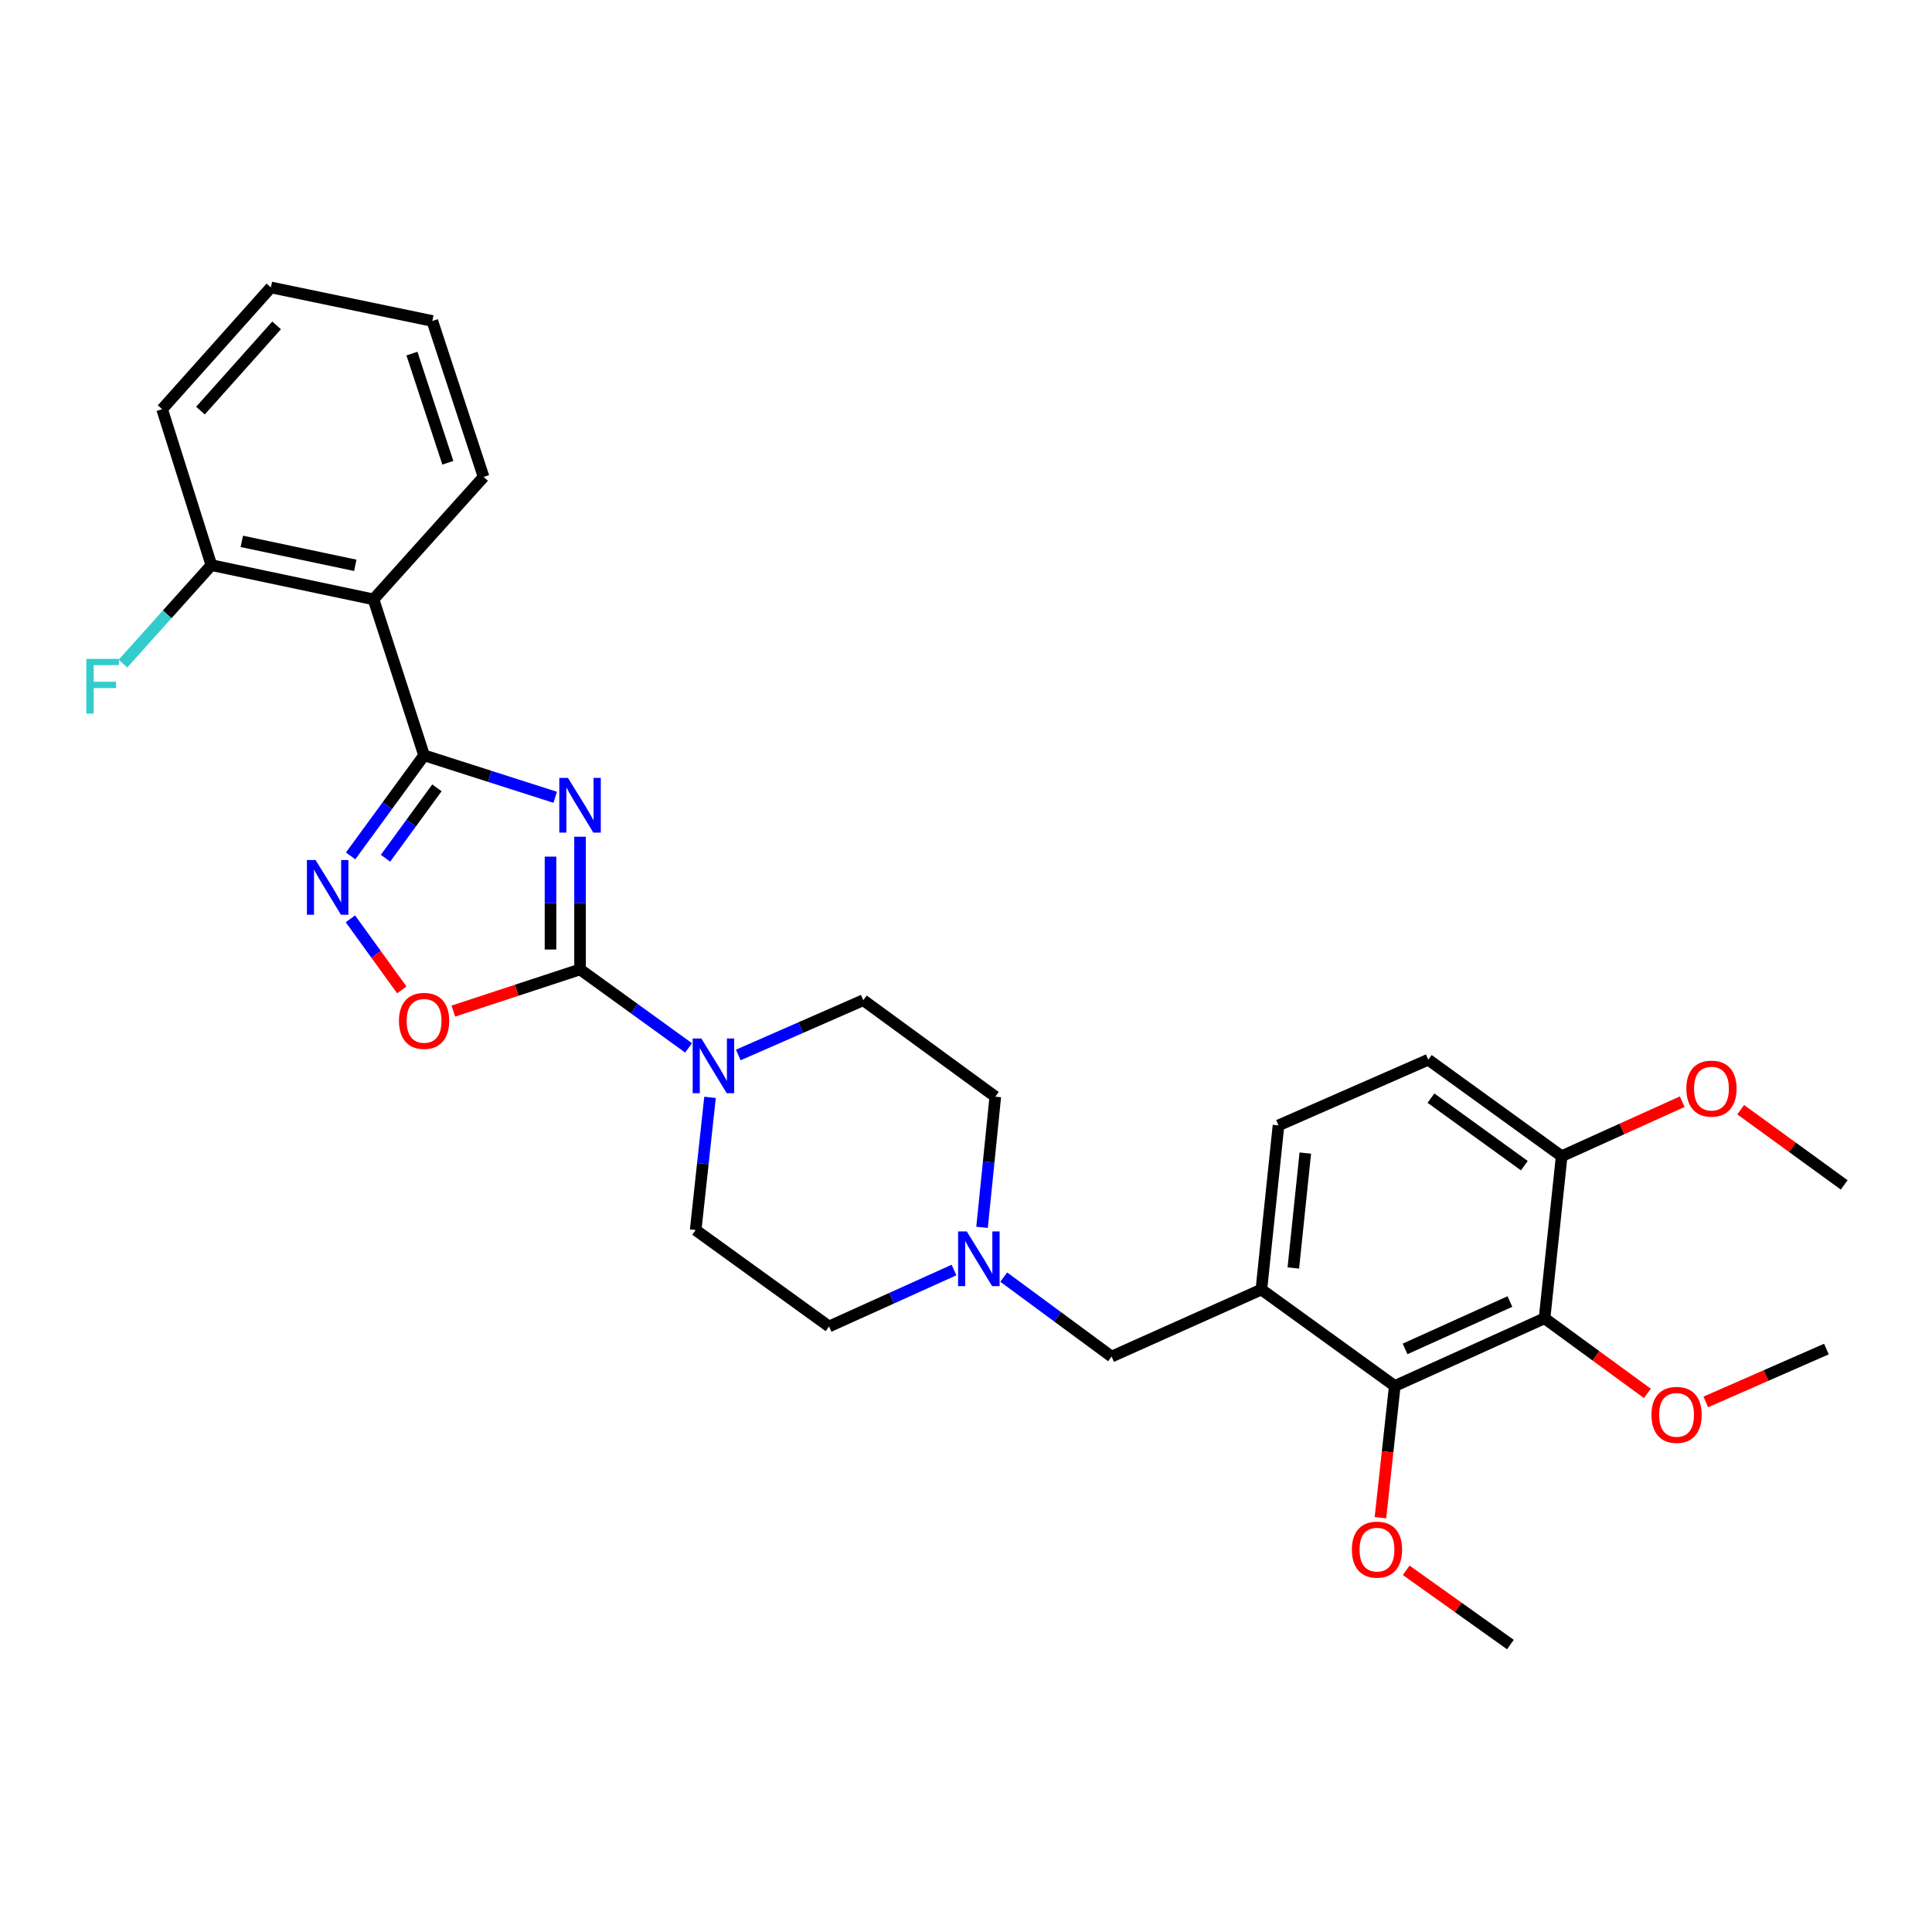 <?xml version='1.0' encoding='iso-8859-1'?>
<svg version='1.1' baseProfile='full'
              xmlns='http://www.w3.org/2000/svg'
                      xmlns:rdkit='http://www.rdkit.org/xml'
                      xmlns:xlink='http://www.w3.org/1999/xlink'
                  xml:space='preserve'
width='1000px' height='1000px' viewBox='0 0 1000 1000'>
<!-- END OF HEADER -->
<rect style='opacity:1.0;fill:#FFFFFF;stroke:none' width='1000' height='1000' x='0' y='0'> </rect>
<path class='bond-0' d='M 287.372,412.68 L 253.44,401.818' style='fill:none;fill-rule:evenodd;stroke:#0000FF;stroke-width:6px;stroke-linecap:butt;stroke-linejoin:miter;stroke-opacity:1' />
<path class='bond-0' d='M 253.44,401.818 L 219.507,390.956' style='fill:none;fill-rule:evenodd;stroke:#000000;stroke-width:6px;stroke-linecap:butt;stroke-linejoin:miter;stroke-opacity:1' />
<path class='bond-1' d='M 300.231,433.081 L 300.231,467.428' style='fill:none;fill-rule:evenodd;stroke:#0000FF;stroke-width:6px;stroke-linecap:butt;stroke-linejoin:miter;stroke-opacity:1' />
<path class='bond-1' d='M 300.231,467.428 L 300.231,501.775' style='fill:none;fill-rule:evenodd;stroke:#000000;stroke-width:6px;stroke-linecap:butt;stroke-linejoin:miter;stroke-opacity:1' />
<path class='bond-1' d='M 284.941,443.385 L 284.941,467.428' style='fill:none;fill-rule:evenodd;stroke:#0000FF;stroke-width:6px;stroke-linecap:butt;stroke-linejoin:miter;stroke-opacity:1' />
<path class='bond-1' d='M 284.941,467.428 L 284.941,491.471' style='fill:none;fill-rule:evenodd;stroke:#000000;stroke-width:6px;stroke-linecap:butt;stroke-linejoin:miter;stroke-opacity:1' />
<path class='bond-2' d='M 219.507,390.956 L 200.494,416.987' style='fill:none;fill-rule:evenodd;stroke:#000000;stroke-width:6px;stroke-linecap:butt;stroke-linejoin:miter;stroke-opacity:1' />
<path class='bond-2' d='M 200.494,416.987 L 181.481,443.019' style='fill:none;fill-rule:evenodd;stroke:#0000FF;stroke-width:6px;stroke-linecap:butt;stroke-linejoin:miter;stroke-opacity:1' />
<path class='bond-2' d='M 226.151,407.784 L 212.842,426.006' style='fill:none;fill-rule:evenodd;stroke:#000000;stroke-width:6px;stroke-linecap:butt;stroke-linejoin:miter;stroke-opacity:1' />
<path class='bond-2' d='M 212.842,426.006 L 199.533,444.228' style='fill:none;fill-rule:evenodd;stroke:#0000FF;stroke-width:6px;stroke-linecap:butt;stroke-linejoin:miter;stroke-opacity:1' />
<path class='bond-5' d='M 219.507,390.956 L 193.327,310.233' style='fill:none;fill-rule:evenodd;stroke:#000000;stroke-width:6px;stroke-linecap:butt;stroke-linejoin:miter;stroke-opacity:1' />
<path class='bond-3' d='M 300.231,501.775 L 267.431,512.561' style='fill:none;fill-rule:evenodd;stroke:#000000;stroke-width:6px;stroke-linecap:butt;stroke-linejoin:miter;stroke-opacity:1' />
<path class='bond-3' d='M 267.431,512.561 L 234.632,523.347' style='fill:none;fill-rule:evenodd;stroke:#FF0000;stroke-width:6px;stroke-linecap:butt;stroke-linejoin:miter;stroke-opacity:1' />
<path class='bond-4' d='M 300.231,501.775 L 328.317,522.08' style='fill:none;fill-rule:evenodd;stroke:#000000;stroke-width:6px;stroke-linecap:butt;stroke-linejoin:miter;stroke-opacity:1' />
<path class='bond-4' d='M 328.317,522.08 L 356.404,542.385' style='fill:none;fill-rule:evenodd;stroke:#0000FF;stroke-width:6px;stroke-linecap:butt;stroke-linejoin:miter;stroke-opacity:1' />
<path class='bond-30' d='M 181.373,475.584 L 194.674,493.979' style='fill:none;fill-rule:evenodd;stroke:#0000FF;stroke-width:6px;stroke-linecap:butt;stroke-linejoin:miter;stroke-opacity:1' />
<path class='bond-30' d='M 194.674,493.979 L 207.976,512.374' style='fill:none;fill-rule:evenodd;stroke:#FF0000;stroke-width:6px;stroke-linecap:butt;stroke-linejoin:miter;stroke-opacity:1' />
<path class='bond-14' d='M 367.51,567.986 L 363.792,602.327' style='fill:none;fill-rule:evenodd;stroke:#0000FF;stroke-width:6px;stroke-linecap:butt;stroke-linejoin:miter;stroke-opacity:1' />
<path class='bond-14' d='M 363.792,602.327 L 360.074,636.668' style='fill:none;fill-rule:evenodd;stroke:#000000;stroke-width:6px;stroke-linecap:butt;stroke-linejoin:miter;stroke-opacity:1' />
<path class='bond-15' d='M 382.131,546.055 L 414.48,531.879' style='fill:none;fill-rule:evenodd;stroke:#0000FF;stroke-width:6px;stroke-linecap:butt;stroke-linejoin:miter;stroke-opacity:1' />
<path class='bond-15' d='M 414.48,531.879 L 446.829,517.703' style='fill:none;fill-rule:evenodd;stroke:#000000;stroke-width:6px;stroke-linecap:butt;stroke-linejoin:miter;stroke-opacity:1' />
<path class='bond-12' d='M 193.327,310.233 L 109.41,292.513' style='fill:none;fill-rule:evenodd;stroke:#000000;stroke-width:6px;stroke-linecap:butt;stroke-linejoin:miter;stroke-opacity:1' />
<path class='bond-12' d='M 183.899,292.615 L 125.157,280.211' style='fill:none;fill-rule:evenodd;stroke:#000000;stroke-width:6px;stroke-linecap:butt;stroke-linejoin:miter;stroke-opacity:1' />
<path class='bond-22' d='M 193.327,310.233 L 250.308,246.855' style='fill:none;fill-rule:evenodd;stroke:#000000;stroke-width:6px;stroke-linecap:butt;stroke-linejoin:miter;stroke-opacity:1' />
<path class='bond-6' d='M 799.453,682.343 L 721.932,717.383' style='fill:none;fill-rule:evenodd;stroke:#000000;stroke-width:6px;stroke-linecap:butt;stroke-linejoin:miter;stroke-opacity:1' />
<path class='bond-6' d='M 781.527,673.666 L 727.262,698.194' style='fill:none;fill-rule:evenodd;stroke:#000000;stroke-width:6px;stroke-linecap:butt;stroke-linejoin:miter;stroke-opacity:1' />
<path class='bond-19' d='M 799.453,682.343 L 826.064,701.78' style='fill:none;fill-rule:evenodd;stroke:#000000;stroke-width:6px;stroke-linecap:butt;stroke-linejoin:miter;stroke-opacity:1' />
<path class='bond-19' d='M 826.064,701.78 L 852.675,721.216' style='fill:none;fill-rule:evenodd;stroke:#FF0000;stroke-width:6px;stroke-linecap:butt;stroke-linejoin:miter;stroke-opacity:1' />
<path class='bond-33' d='M 799.453,682.343 L 808.313,598.443' style='fill:none;fill-rule:evenodd;stroke:#000000;stroke-width:6px;stroke-linecap:butt;stroke-linejoin:miter;stroke-opacity:1' />
<path class='bond-7' d='M 652.889,667.469 L 575.351,702.161' style='fill:none;fill-rule:evenodd;stroke:#000000;stroke-width:6px;stroke-linecap:butt;stroke-linejoin:miter;stroke-opacity:1' />
<path class='bond-8' d='M 652.889,667.469 L 721.932,717.383' style='fill:none;fill-rule:evenodd;stroke:#000000;stroke-width:6px;stroke-linecap:butt;stroke-linejoin:miter;stroke-opacity:1' />
<path class='bond-13' d='M 652.889,667.469 L 661.748,582.499' style='fill:none;fill-rule:evenodd;stroke:#000000;stroke-width:6px;stroke-linecap:butt;stroke-linejoin:miter;stroke-opacity:1' />
<path class='bond-13' d='M 669.425,656.309 L 675.627,596.83' style='fill:none;fill-rule:evenodd;stroke:#000000;stroke-width:6px;stroke-linecap:butt;stroke-linejoin:miter;stroke-opacity:1' />
<path class='bond-20' d='M 721.932,717.383 L 718.223,751.47' style='fill:none;fill-rule:evenodd;stroke:#000000;stroke-width:6px;stroke-linecap:butt;stroke-linejoin:miter;stroke-opacity:1' />
<path class='bond-20' d='M 718.223,751.47 L 714.514,785.557' style='fill:none;fill-rule:evenodd;stroke:#FF0000;stroke-width:6px;stroke-linecap:butt;stroke-linejoin:miter;stroke-opacity:1' />
<path class='bond-9' d='M 508.306,635.273 L 511.737,601.453' style='fill:none;fill-rule:evenodd;stroke:#0000FF;stroke-width:6px;stroke-linecap:butt;stroke-linejoin:miter;stroke-opacity:1' />
<path class='bond-9' d='M 511.737,601.453 L 515.167,567.633' style='fill:none;fill-rule:evenodd;stroke:#000000;stroke-width:6px;stroke-linecap:butt;stroke-linejoin:miter;stroke-opacity:1' />
<path class='bond-10' d='M 519.529,661.028 L 547.44,681.594' style='fill:none;fill-rule:evenodd;stroke:#0000FF;stroke-width:6px;stroke-linecap:butt;stroke-linejoin:miter;stroke-opacity:1' />
<path class='bond-10' d='M 547.44,681.594 L 575.351,702.161' style='fill:none;fill-rule:evenodd;stroke:#000000;stroke-width:6px;stroke-linecap:butt;stroke-linejoin:miter;stroke-opacity:1' />
<path class='bond-31' d='M 493.788,657.357 L 461.453,671.969' style='fill:none;fill-rule:evenodd;stroke:#0000FF;stroke-width:6px;stroke-linecap:butt;stroke-linejoin:miter;stroke-opacity:1' />
<path class='bond-31' d='M 461.453,671.969 L 429.118,686.582' style='fill:none;fill-rule:evenodd;stroke:#000000;stroke-width:6px;stroke-linecap:butt;stroke-linejoin:miter;stroke-opacity:1' />
<path class='bond-11' d='M 808.313,598.443 L 739.269,548.512' style='fill:none;fill-rule:evenodd;stroke:#000000;stroke-width:6px;stroke-linecap:butt;stroke-linejoin:miter;stroke-opacity:1' />
<path class='bond-11' d='M 788.996,603.343 L 740.666,568.391' style='fill:none;fill-rule:evenodd;stroke:#000000;stroke-width:6px;stroke-linecap:butt;stroke-linejoin:miter;stroke-opacity:1' />
<path class='bond-23' d='M 808.313,598.443 L 839.518,584.334' style='fill:none;fill-rule:evenodd;stroke:#000000;stroke-width:6px;stroke-linecap:butt;stroke-linejoin:miter;stroke-opacity:1' />
<path class='bond-23' d='M 839.518,584.334 L 870.723,570.225' style='fill:none;fill-rule:evenodd;stroke:#FF0000;stroke-width:6px;stroke-linecap:butt;stroke-linejoin:miter;stroke-opacity:1' />
<path class='bond-21' d='M 109.41,292.513 L 86.522,317.994' style='fill:none;fill-rule:evenodd;stroke:#000000;stroke-width:6px;stroke-linecap:butt;stroke-linejoin:miter;stroke-opacity:1' />
<path class='bond-21' d='M 86.522,317.994 L 63.635,343.475' style='fill:none;fill-rule:evenodd;stroke:#33CCCC;stroke-width:6px;stroke-linecap:butt;stroke-linejoin:miter;stroke-opacity:1' />
<path class='bond-24' d='M 109.41,292.513 L 83.91,211.798' style='fill:none;fill-rule:evenodd;stroke:#000000;stroke-width:6px;stroke-linecap:butt;stroke-linejoin:miter;stroke-opacity:1' />
<path class='bond-16' d='M 661.748,582.499 L 739.269,548.512' style='fill:none;fill-rule:evenodd;stroke:#000000;stroke-width:6px;stroke-linecap:butt;stroke-linejoin:miter;stroke-opacity:1' />
<path class='bond-18' d='M 360.074,636.668 L 429.118,686.582' style='fill:none;fill-rule:evenodd;stroke:#000000;stroke-width:6px;stroke-linecap:butt;stroke-linejoin:miter;stroke-opacity:1' />
<path class='bond-17' d='M 446.829,517.703 L 515.167,567.633' style='fill:none;fill-rule:evenodd;stroke:#000000;stroke-width:6px;stroke-linecap:butt;stroke-linejoin:miter;stroke-opacity:1' />
<path class='bond-25' d='M 882.908,725.632 L 914.127,711.951' style='fill:none;fill-rule:evenodd;stroke:#FF0000;stroke-width:6px;stroke-linecap:butt;stroke-linejoin:miter;stroke-opacity:1' />
<path class='bond-25' d='M 914.127,711.951 L 945.346,698.27' style='fill:none;fill-rule:evenodd;stroke:#000000;stroke-width:6px;stroke-linecap:butt;stroke-linejoin:miter;stroke-opacity:1' />
<path class='bond-26' d='M 727.844,812.782 L 754.81,832.002' style='fill:none;fill-rule:evenodd;stroke:#FF0000;stroke-width:6px;stroke-linecap:butt;stroke-linejoin:miter;stroke-opacity:1' />
<path class='bond-26' d='M 754.81,832.002 L 781.776,851.222' style='fill:none;fill-rule:evenodd;stroke:#000000;stroke-width:6px;stroke-linecap:butt;stroke-linejoin:miter;stroke-opacity:1' />
<path class='bond-28' d='M 250.308,246.855 L 223.763,166.132' style='fill:none;fill-rule:evenodd;stroke:#000000;stroke-width:6px;stroke-linecap:butt;stroke-linejoin:miter;stroke-opacity:1' />
<path class='bond-28' d='M 231.802,239.523 L 213.22,183.017' style='fill:none;fill-rule:evenodd;stroke:#000000;stroke-width:6px;stroke-linecap:butt;stroke-linejoin:miter;stroke-opacity:1' />
<path class='bond-27' d='M 900.973,574.374 L 927.759,593.837' style='fill:none;fill-rule:evenodd;stroke:#FF0000;stroke-width:6px;stroke-linecap:butt;stroke-linejoin:miter;stroke-opacity:1' />
<path class='bond-27' d='M 927.759,593.837 L 954.545,613.3' style='fill:none;fill-rule:evenodd;stroke:#000000;stroke-width:6px;stroke-linecap:butt;stroke-linejoin:miter;stroke-opacity:1' />
<path class='bond-32' d='M 83.91,211.798 L 140.211,148.778' style='fill:none;fill-rule:evenodd;stroke:#000000;stroke-width:6px;stroke-linecap:butt;stroke-linejoin:miter;stroke-opacity:1' />
<path class='bond-32' d='M 103.757,212.532 L 143.168,168.418' style='fill:none;fill-rule:evenodd;stroke:#000000;stroke-width:6px;stroke-linecap:butt;stroke-linejoin:miter;stroke-opacity:1' />
<path class='bond-29' d='M 223.763,166.132 L 140.211,148.778' style='fill:none;fill-rule:evenodd;stroke:#000000;stroke-width:6px;stroke-linecap:butt;stroke-linejoin:miter;stroke-opacity:1' />
<path  class='atom-0' d='M 293.971 402.636
L 303.251 417.636
Q 304.171 419.116, 305.651 421.796
Q 307.131 424.476, 307.211 424.636
L 307.211 402.636
L 310.971 402.636
L 310.971 430.956
L 307.091 430.956
L 297.131 414.556
Q 295.971 412.636, 294.731 410.436
Q 293.531 408.236, 293.171 407.556
L 293.171 430.956
L 289.491 430.956
L 289.491 402.636
L 293.971 402.636
' fill='#0000FF'/>
<path  class='atom-3' d='M 163.334 445.134
L 172.614 460.134
Q 173.534 461.614, 175.014 464.294
Q 176.494 466.974, 176.574 467.134
L 176.574 445.134
L 180.334 445.134
L 180.334 473.454
L 176.454 473.454
L 166.494 457.054
Q 165.334 455.134, 164.094 452.934
Q 162.894 450.734, 162.534 450.054
L 162.534 473.454
L 158.854 473.454
L 158.854 445.134
L 163.334 445.134
' fill='#0000FF'/>
<path  class='atom-4' d='M 206.507 528.401
Q 206.507 521.601, 209.867 517.801
Q 213.227 514.001, 219.507 514.001
Q 225.787 514.001, 229.147 517.801
Q 232.507 521.601, 232.507 528.401
Q 232.507 535.281, 229.107 539.201
Q 225.707 543.081, 219.507 543.081
Q 213.267 543.081, 209.867 539.201
Q 206.507 535.321, 206.507 528.401
M 219.507 539.881
Q 223.827 539.881, 226.147 537.001
Q 228.507 534.081, 228.507 528.401
Q 228.507 522.841, 226.147 520.041
Q 223.827 517.201, 219.507 517.201
Q 215.187 517.201, 212.827 520.001
Q 210.507 522.801, 210.507 528.401
Q 210.507 534.121, 212.827 537.001
Q 215.187 539.881, 219.507 539.881
' fill='#FF0000'/>
<path  class='atom-5' d='M 363.014 537.529
L 372.294 552.529
Q 373.214 554.009, 374.694 556.689
Q 376.174 559.369, 376.254 559.529
L 376.254 537.529
L 380.014 537.529
L 380.014 565.849
L 376.134 565.849
L 366.174 549.449
Q 365.014 547.529, 363.774 545.329
Q 362.574 543.129, 362.214 542.449
L 362.214 565.849
L 358.534 565.849
L 358.534 537.529
L 363.014 537.529
' fill='#0000FF'/>
<path  class='atom-10' d='M 500.396 637.382
L 509.676 652.382
Q 510.596 653.862, 512.076 656.542
Q 513.556 659.222, 513.636 659.382
L 513.636 637.382
L 517.396 637.382
L 517.396 665.702
L 513.516 665.702
L 503.556 649.302
Q 502.396 647.382, 501.156 645.182
Q 499.956 642.982, 499.596 642.302
L 499.596 665.702
L 495.916 665.702
L 495.916 637.382
L 500.396 637.382
' fill='#0000FF'/>
<path  class='atom-20' d='M 854.791 732.337
Q 854.791 725.537, 858.151 721.737
Q 861.511 717.937, 867.791 717.937
Q 874.071 717.937, 877.431 721.737
Q 880.791 725.537, 880.791 732.337
Q 880.791 739.217, 877.391 743.137
Q 873.991 747.017, 867.791 747.017
Q 861.551 747.017, 858.151 743.137
Q 854.791 739.257, 854.791 732.337
M 867.791 743.817
Q 872.111 743.817, 874.431 740.937
Q 876.791 738.017, 876.791 732.337
Q 876.791 726.777, 874.431 723.977
Q 872.111 721.137, 867.791 721.137
Q 863.471 721.137, 861.111 723.937
Q 858.791 726.737, 858.791 732.337
Q 858.791 738.057, 861.111 740.937
Q 863.471 743.817, 867.791 743.817
' fill='#FF0000'/>
<path  class='atom-21' d='M 699.724 802.085
Q 699.724 795.285, 703.084 791.485
Q 706.444 787.685, 712.724 787.685
Q 719.004 787.685, 722.364 791.485
Q 725.724 795.285, 725.724 802.085
Q 725.724 808.965, 722.324 812.885
Q 718.924 816.765, 712.724 816.765
Q 706.484 816.765, 703.084 812.885
Q 699.724 809.005, 699.724 802.085
M 712.724 813.565
Q 717.044 813.565, 719.364 810.685
Q 721.724 807.765, 721.724 802.085
Q 721.724 796.525, 719.364 793.725
Q 717.044 790.885, 712.724 790.885
Q 708.404 790.885, 706.044 793.685
Q 703.724 796.485, 703.724 802.085
Q 703.724 807.805, 706.044 810.685
Q 708.404 813.565, 712.724 813.565
' fill='#FF0000'/>
<path  class='atom-22' d='M 44.689 341.034
L 61.529 341.034
L 61.529 344.274
L 48.489 344.274
L 48.489 352.874
L 60.089 352.874
L 60.089 356.154
L 48.489 356.154
L 48.489 369.354
L 44.689 369.354
L 44.689 341.034
' fill='#33CCCC'/>
<path  class='atom-24' d='M 872.85 563.466
Q 872.85 556.666, 876.21 552.866
Q 879.57 549.066, 885.85 549.066
Q 892.13 549.066, 895.49 552.866
Q 898.85 556.666, 898.85 563.466
Q 898.85 570.346, 895.45 574.266
Q 892.05 578.146, 885.85 578.146
Q 879.61 578.146, 876.21 574.266
Q 872.85 570.386, 872.85 563.466
M 885.85 574.946
Q 890.17 574.946, 892.49 572.066
Q 894.85 569.146, 894.85 563.466
Q 894.85 557.906, 892.49 555.106
Q 890.17 552.266, 885.85 552.266
Q 881.53 552.266, 879.17 555.066
Q 876.85 557.866, 876.85 563.466
Q 876.85 569.186, 879.17 572.066
Q 881.53 574.946, 885.85 574.946
' fill='#FF0000'/>
</svg>
